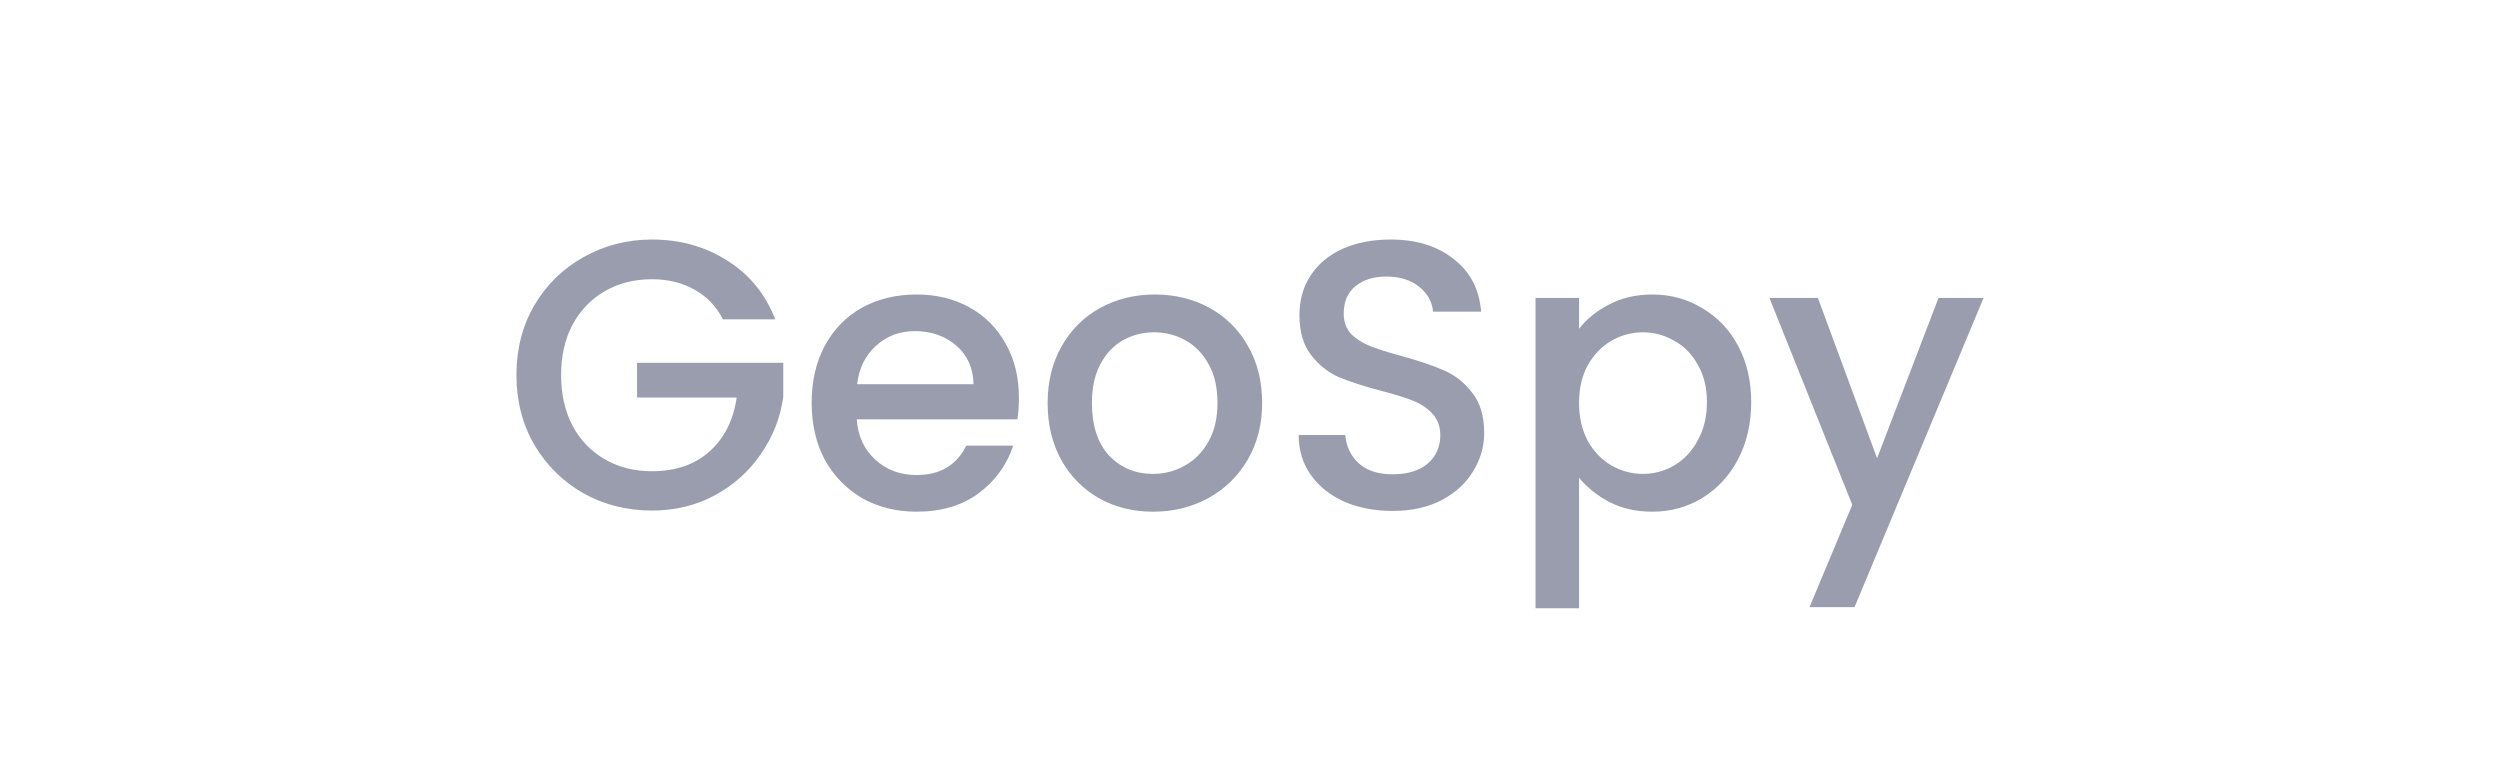 <svg width="180" height="56" viewBox="0 0 180 56" fill="none" xmlns="http://www.w3.org/2000/svg">
<path d="M52.051 22.99C51.557 22.038 50.87 21.323 49.99 20.847C49.111 20.352 48.094 20.105 46.94 20.105C45.675 20.105 44.549 20.389 43.559 20.957C42.57 21.525 41.791 22.331 41.223 23.375C40.673 24.419 40.399 25.629 40.399 27.003C40.399 28.377 40.673 29.596 41.223 30.658C41.791 31.703 42.57 32.509 43.559 33.077C44.549 33.645 45.675 33.929 46.94 33.929C48.644 33.929 50.027 33.452 51.09 32.5C52.153 31.547 52.803 30.255 53.041 28.624H45.868V26.123H56.394V28.569C56.192 30.054 55.661 31.419 54.8 32.664C53.957 33.91 52.849 34.909 51.474 35.66C50.118 36.393 48.607 36.76 46.94 36.76C45.144 36.76 43.504 36.347 42.02 35.523C40.536 34.68 39.354 33.516 38.475 32.032C37.614 30.548 37.183 28.872 37.183 27.003C37.183 25.134 37.614 23.458 38.475 21.974C39.354 20.489 40.536 19.335 42.02 18.511C43.523 17.668 45.162 17.246 46.94 17.246C48.973 17.246 50.778 17.75 52.354 18.758C53.948 19.747 55.102 21.158 55.817 22.99H52.051ZM73.363 28.652C73.363 29.22 73.327 29.733 73.253 30.191H61.683C61.774 31.4 62.223 32.371 63.029 33.104C63.836 33.837 64.825 34.203 65.998 34.203C67.683 34.203 68.874 33.498 69.57 32.087H72.951C72.493 33.48 71.659 34.625 70.45 35.523C69.259 36.402 67.775 36.842 65.998 36.842C64.55 36.842 63.249 36.521 62.095 35.88C60.959 35.22 60.061 34.304 59.402 33.132C58.76 31.941 58.44 30.567 58.44 29.009C58.44 27.452 58.751 26.087 59.374 24.914C60.015 23.723 60.904 22.807 62.04 22.166C63.194 21.525 64.513 21.204 65.998 21.204C67.427 21.204 68.7 21.515 69.818 22.138C70.935 22.761 71.806 23.641 72.428 24.777C73.052 25.894 73.363 27.186 73.363 28.652ZM70.092 27.663C70.075 26.508 69.662 25.583 68.856 24.887C68.05 24.19 67.051 23.842 65.86 23.842C64.779 23.842 63.854 24.19 63.084 24.887C62.315 25.565 61.857 26.49 61.71 27.663H70.092ZM83.015 36.842C81.585 36.842 80.294 36.521 79.14 35.88C77.985 35.22 77.079 34.304 76.419 33.132C75.76 31.941 75.429 30.567 75.429 29.009C75.429 27.47 75.768 26.105 76.446 24.914C77.124 23.723 78.05 22.807 79.222 22.166C80.395 21.525 81.705 21.204 83.152 21.204C84.6 21.204 85.91 21.525 87.082 22.166C88.255 22.807 89.18 23.723 89.858 24.914C90.536 26.105 90.875 27.47 90.875 29.009C90.875 30.548 90.527 31.913 89.831 33.104C89.135 34.295 88.181 35.22 86.973 35.88C85.782 36.521 84.463 36.842 83.015 36.842ZM83.015 34.121C83.821 34.121 84.572 33.929 85.268 33.544C85.983 33.159 86.56 32.582 87 31.812C87.44 31.043 87.659 30.108 87.659 29.009C87.659 27.91 87.449 26.985 87.027 26.233C86.606 25.464 86.047 24.887 85.351 24.502C84.655 24.117 83.904 23.925 83.097 23.925C82.291 23.925 81.54 24.117 80.844 24.502C80.166 24.887 79.626 25.464 79.222 26.233C78.819 26.985 78.618 27.91 78.618 29.009C78.618 30.64 79.03 31.904 79.854 32.802C80.697 33.681 81.751 34.121 83.015 34.121ZM100.266 36.787C98.983 36.787 97.829 36.567 96.803 36.127C95.777 35.669 94.971 35.028 94.385 34.203C93.798 33.379 93.505 32.417 93.505 31.318H96.858C96.931 32.142 97.252 32.82 97.82 33.352C98.406 33.883 99.222 34.149 100.266 34.149C101.347 34.149 102.19 33.892 102.795 33.379C103.399 32.848 103.701 32.17 103.701 31.345C103.701 30.704 103.509 30.182 103.124 29.779C102.758 29.376 102.29 29.064 101.722 28.844C101.173 28.624 100.403 28.386 99.414 28.13C98.168 27.8 97.151 27.47 96.363 27.14C95.594 26.792 94.934 26.261 94.385 25.546C93.835 24.832 93.56 23.879 93.56 22.688C93.56 21.589 93.835 20.627 94.385 19.802C94.934 18.978 95.704 18.346 96.693 17.906C97.683 17.466 98.828 17.246 100.129 17.246C101.979 17.246 103.491 17.714 104.663 18.648C105.854 19.564 106.514 20.828 106.642 22.441H103.179C103.124 21.744 102.795 21.149 102.19 20.654C101.585 20.16 100.788 19.912 99.799 19.912C98.901 19.912 98.168 20.141 97.6 20.599C97.032 21.057 96.748 21.717 96.748 22.578C96.748 23.164 96.922 23.65 97.27 24.035C97.637 24.401 98.095 24.694 98.644 24.914C99.194 25.134 99.945 25.372 100.898 25.629C102.162 25.977 103.188 26.325 103.976 26.673C104.783 27.021 105.46 27.562 106.01 28.295C106.578 29.009 106.862 29.971 106.862 31.18C106.862 32.151 106.596 33.068 106.065 33.929C105.552 34.79 104.791 35.486 103.784 36.017C102.795 36.53 101.622 36.787 100.266 36.787ZM113.692 23.677C114.223 22.981 114.947 22.395 115.863 21.919C116.779 21.442 117.814 21.204 118.969 21.204C120.288 21.204 121.488 21.534 122.569 22.193C123.668 22.835 124.53 23.741 125.152 24.914C125.775 26.087 126.087 27.433 126.087 28.954C126.087 30.475 125.775 31.84 125.152 33.049C124.53 34.24 123.668 35.175 122.569 35.852C121.488 36.512 120.288 36.842 118.969 36.842C117.814 36.842 116.789 36.613 115.891 36.155C114.993 35.678 114.26 35.092 113.692 34.396V43.795H110.559V21.451H113.692V23.677ZM122.899 28.954C122.899 27.91 122.679 27.012 122.239 26.261C121.818 25.491 121.25 24.914 120.535 24.529C119.839 24.126 119.088 23.925 118.282 23.925C117.494 23.925 116.743 24.126 116.028 24.529C115.332 24.933 114.764 25.519 114.324 26.288C113.902 27.058 113.692 27.965 113.692 29.009C113.692 30.054 113.902 30.97 114.324 31.758C114.764 32.527 115.332 33.113 116.028 33.516C116.743 33.919 117.494 34.121 118.282 34.121C119.088 34.121 119.839 33.919 120.535 33.516C121.25 33.095 121.818 32.49 122.239 31.703C122.679 30.915 122.899 29.999 122.899 28.954ZM142.817 21.451L133.527 43.713H130.285L133.363 36.347L127.399 21.451H130.889L135.149 32.994L139.574 21.451H142.817Z" fill="#9A9DAD"/>
</svg>
